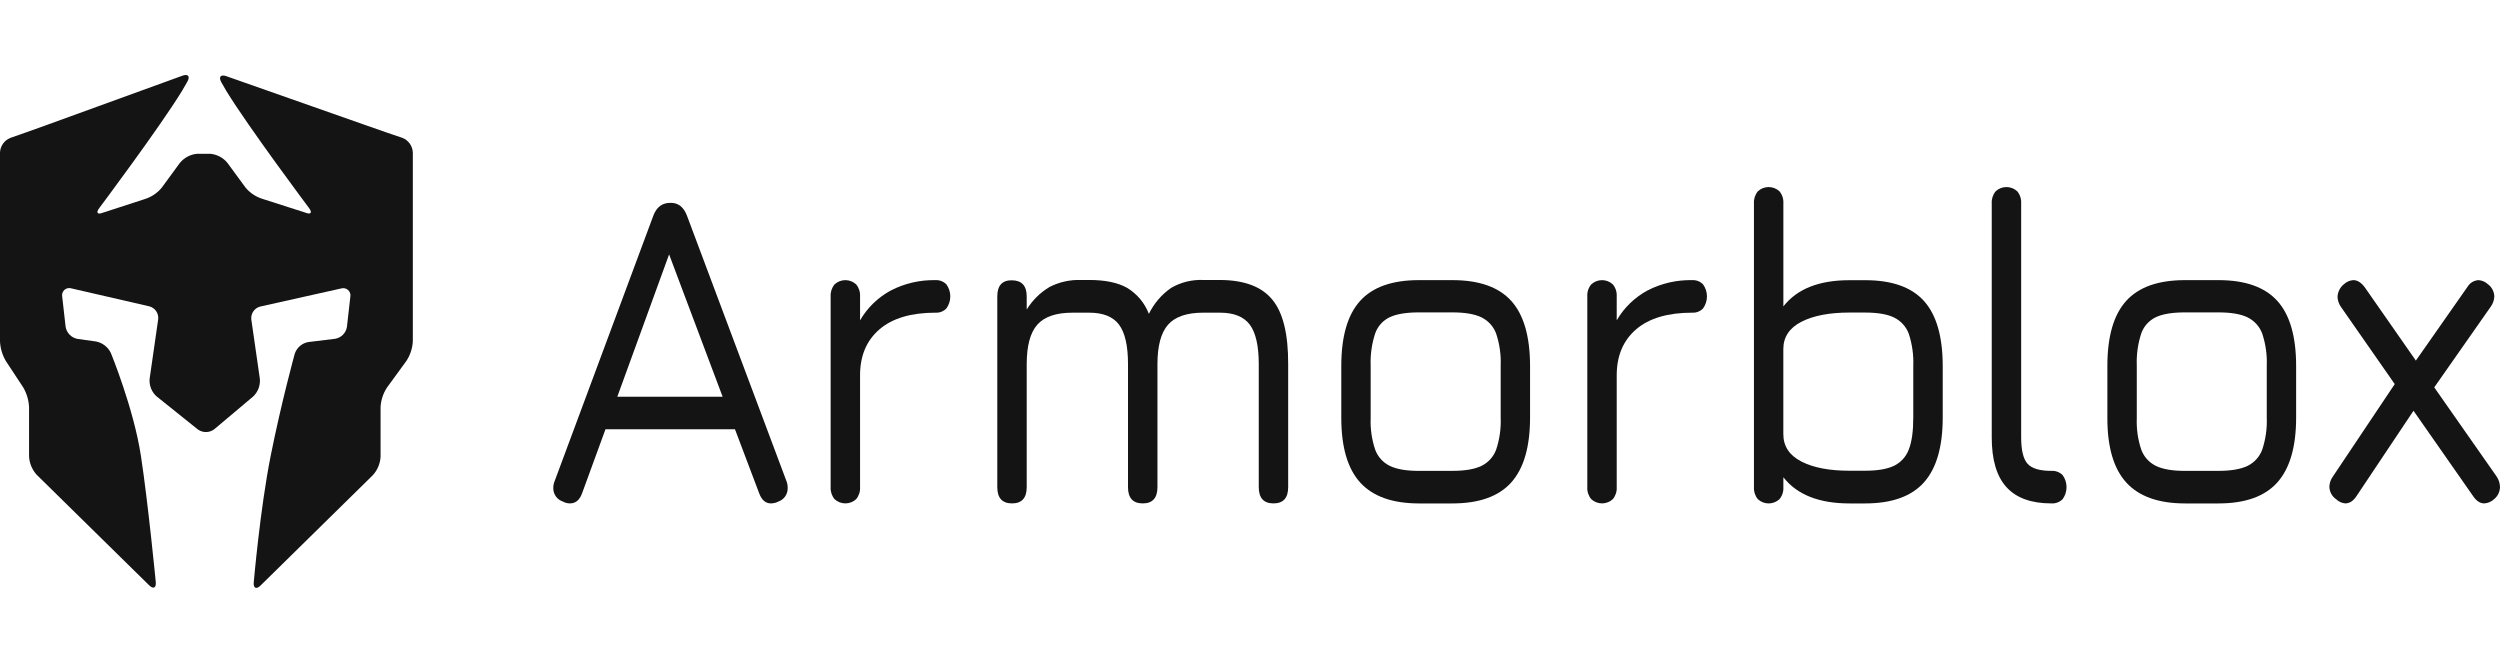 <svg xmlns="http://www.w3.org/2000/svg" width="300" height="80" viewBox="0 0 300 80" fill="none"><path fill-rule="evenodd" clip-rule="evenodd" d="M46.524 15.946L44.07 15.088L27.157 9.141C26.48 8.905 26.209 9.222 26.55 9.852C26.55 9.852 26.716 10.158 27.15 10.9C29.839 15.292 37.077 24.955 37.077 24.955C37.506 25.523 37.313 25.779 36.647 25.516L31.511 23.869C30.713 23.626 30.003 23.156 29.468 22.515L27.3 19.557C27.05 19.246 26.739 18.988 26.387 18.799C26.034 18.61 25.648 18.493 25.249 18.455H23.632C23.233 18.494 22.845 18.612 22.492 18.802C22.14 18.991 21.828 19.25 21.576 19.561L19.398 22.535C18.864 23.176 18.155 23.649 17.358 23.896L12.346 25.523C11.684 25.786 11.491 25.523 11.916 24.963C11.916 24.963 19.158 15.296 21.843 10.908C22.296 10.134 22.494 9.779 22.494 9.779C22.834 9.152 22.567 8.839 21.894 9.083L5.403 15.072C4.733 15.316 3.63 15.71 2.957 15.946L1.227 16.553C0.879 16.695 0.578 16.934 0.361 17.241C0.144 17.547 0.018 17.91 0 18.285V40.963C0.038 41.804 0.284 42.622 0.716 43.344L2.771 46.465C3.202 47.19 3.447 48.009 3.487 48.851V54.774C3.53 55.595 3.857 56.375 4.412 56.982L17.892 70.229C18.399 70.732 18.759 70.558 18.693 69.842C18.693 69.842 17.776 60.377 16.909 54.697C16.042 49.017 13.302 42.355 13.302 42.355C13.132 42.002 12.883 41.695 12.573 41.456C12.263 41.217 11.902 41.053 11.518 40.978L9.304 40.669C8.942 40.603 8.61 40.426 8.353 40.162C8.097 39.899 7.929 39.563 7.872 39.2L7.466 35.608C7.434 35.459 7.442 35.304 7.489 35.16C7.537 35.015 7.621 34.886 7.735 34.784C7.848 34.683 7.987 34.613 8.136 34.583C8.285 34.552 8.44 34.562 8.584 34.61L17.9 36.756C18.242 36.84 18.54 37.047 18.739 37.337C18.939 37.627 19.024 37.981 18.98 38.33L17.954 45.46C17.92 45.85 17.978 46.242 18.122 46.606C18.265 46.971 18.491 47.297 18.782 47.559L23.724 51.519C24.015 51.736 24.37 51.852 24.733 51.847C25.097 51.842 25.448 51.717 25.733 51.492L30.377 47.582C30.663 47.312 30.884 46.981 31.024 46.613C31.163 46.246 31.217 45.851 31.182 45.46L30.157 38.33C30.119 37.984 30.208 37.637 30.407 37.352C30.606 37.068 30.903 36.865 31.24 36.783L40.916 34.621C41.061 34.574 41.216 34.566 41.366 34.597C41.515 34.629 41.654 34.699 41.767 34.801C41.881 34.903 41.966 35.033 42.014 35.178C42.061 35.323 42.07 35.477 42.038 35.627L41.632 39.219C41.576 39.58 41.407 39.914 41.149 40.172C40.891 40.431 40.557 40.601 40.196 40.657L37.007 41.044C36.633 41.108 36.282 41.272 35.994 41.519C35.706 41.767 35.49 42.087 35.37 42.447C35.37 42.447 33.76 48.301 32.487 54.674C31.213 61.046 30.451 69.877 30.451 69.877C30.389 70.588 30.753 70.763 31.264 70.264L44.744 57.017C45.297 56.409 45.624 55.629 45.669 54.809V48.851C45.713 48.012 45.98 47.201 46.443 46.5L48.765 43.314C49.227 42.612 49.494 41.801 49.539 40.963V18.285C49.52 17.91 49.395 17.547 49.178 17.241C48.961 16.934 48.66 16.695 48.312 16.553L46.524 15.946Z" fill="#141414"></path><path d="M94.522 58.564C94.533 58.919 94.429 59.269 94.227 59.562C94.024 59.855 93.733 60.075 93.396 60.191C93.123 60.33 92.821 60.404 92.514 60.408C91.861 60.408 91.386 59.993 91.09 59.163L88.198 51.515H72.656L69.861 59.163C69.567 59.995 69.077 60.41 68.391 60.408C68.098 60.408 67.811 60.333 67.555 60.191C67.212 60.08 66.914 59.862 66.705 59.569C66.496 59.276 66.387 58.923 66.394 58.564C66.392 58.246 66.46 57.932 66.591 57.643L78.407 25.86C78.796 24.849 79.467 24.344 80.419 24.344H80.516C81.398 24.344 82.036 24.849 82.428 25.86L94.341 57.643C94.467 57.933 94.529 58.247 94.522 58.564ZM74.076 47.609H86.716L80.292 30.527L74.076 47.609Z" fill="#141414"></path><path d="M113.572 34.13C113.873 34.549 114.036 35.053 114.036 35.569C114.036 36.085 113.873 36.588 113.572 37.007C113.405 37.182 113.202 37.318 112.978 37.407C112.753 37.496 112.512 37.535 112.271 37.521C109.33 37.521 107.083 38.19 105.529 39.528C103.976 40.866 103.202 42.71 103.207 45.061V58.455C103.239 58.976 103.073 59.489 102.743 59.894C102.39 60.224 101.925 60.408 101.442 60.408C100.959 60.408 100.494 60.224 100.142 59.894C99.812 59.489 99.646 58.976 99.677 58.455V35.569C99.646 35.048 99.812 34.535 100.142 34.13C100.494 33.8 100.959 33.616 101.442 33.616C101.925 33.616 102.39 33.8 102.743 34.13C103.073 34.535 103.239 35.048 103.207 35.569V38.442C104.088 36.916 105.38 35.668 106.934 34.838C108.581 33.999 110.411 33.579 112.26 33.616C112.502 33.602 112.746 33.641 112.972 33.73C113.199 33.818 113.403 33.955 113.572 34.13Z" fill="#141414"></path><path d="M152.669 35.947C153.959 37.494 154.596 40.08 154.58 43.704V58.455C154.58 59.759 153.992 60.41 152.816 60.408C151.639 60.405 151.051 59.754 151.051 58.455V43.704C151.051 41.5 150.692 39.919 149.975 38.96C149.258 38.001 148.064 37.521 146.395 37.521H144.382C142.424 37.521 141.015 38.001 140.168 38.96C139.32 39.919 138.894 41.5 138.894 43.704V58.455C138.894 59.759 138.305 60.41 137.126 60.408C135.947 60.405 135.358 59.754 135.361 58.455V43.704C135.361 41.5 135.002 39.919 134.285 38.96C133.568 38.001 132.374 37.521 130.705 37.521H128.696C126.733 37.521 125.327 38.001 124.478 38.96C123.629 39.919 123.205 41.5 123.205 43.704V58.455C123.205 59.759 122.616 60.41 121.44 60.408C120.263 60.405 119.675 59.754 119.675 58.455V35.569C119.675 34.264 120.263 33.62 121.44 33.635C122.616 33.651 123.205 34.295 123.205 35.569V37.142C123.888 36.033 124.829 35.104 125.949 34.436C127.1 33.845 128.382 33.557 129.676 33.597H130.705C132.632 33.597 134.152 33.914 135.264 34.548C136.453 35.27 137.368 36.366 137.865 37.664C138.474 36.415 139.394 35.342 140.535 34.548C141.7 33.87 143.035 33.54 144.382 33.597H146.395C149.303 33.609 151.394 34.393 152.669 35.947Z" fill="#141414"></path><path d="M163.234 57.914C161.717 56.251 160.957 53.666 160.955 50.157V43.921C160.955 40.379 161.707 37.775 163.211 36.11C164.715 34.445 167.068 33.614 170.27 33.616H174.291C177.496 33.616 179.849 34.447 181.351 36.11C182.852 37.773 183.604 40.376 183.607 43.921V50.107C183.607 53.615 182.855 56.21 181.351 57.891C179.846 59.571 177.493 60.412 174.291 60.412H170.27C167.102 60.409 164.756 59.577 163.234 57.914ZM174.291 56.503C175.793 56.503 176.954 56.304 177.775 55.907C178.593 55.508 179.225 54.808 179.539 53.955C179.953 52.709 180.137 51.399 180.081 50.088V43.901C180.137 42.59 179.953 41.28 179.539 40.035C179.224 39.182 178.592 38.483 177.775 38.082C176.959 37.685 175.798 37.487 174.291 37.487H170.27C168.769 37.487 167.607 37.676 166.787 38.055C166.378 38.247 166.011 38.518 165.708 38.854C165.405 39.189 165.172 39.581 165.022 40.008C164.613 41.254 164.43 42.563 164.48 43.874V50.161C164.429 51.449 164.612 52.736 165.022 53.958C165.334 54.814 165.967 55.514 166.787 55.911C167.605 56.308 168.766 56.506 170.27 56.506L174.291 56.503Z" fill="#141414"></path><path d="M204.371 34.13C204.672 34.549 204.835 35.052 204.835 35.569C204.835 36.085 204.672 36.588 204.371 37.007C204.204 37.182 204.002 37.318 203.777 37.407C203.553 37.496 203.311 37.535 203.07 37.521C200.129 37.521 197.882 38.19 196.328 39.528C194.775 40.866 194.001 42.71 194.006 45.061V58.455C194.038 58.976 193.872 59.489 193.542 59.893C193.19 60.223 192.726 60.407 192.243 60.407C191.761 60.407 191.297 60.223 190.945 59.893C190.612 59.491 190.444 58.976 190.477 58.455V35.569C190.444 35.047 190.612 34.533 190.945 34.13C191.297 33.8 191.761 33.616 192.243 33.616C192.726 33.616 193.19 33.8 193.542 34.13C193.872 34.534 194.038 35.048 194.006 35.569V38.441C194.888 36.916 196.179 35.668 197.733 34.838C199.386 33.995 201.223 33.575 203.078 33.616C203.318 33.604 203.557 33.644 203.78 33.733C204.003 33.821 204.205 33.957 204.371 34.13Z" fill="#141414"></path><path d="M230.87 36.11C232.372 37.778 233.124 40.382 233.127 43.921V50.107C233.127 53.616 232.374 56.21 230.87 57.891C229.366 59.571 227.013 60.412 223.811 60.412H221.945C218.284 60.412 215.637 59.364 214.004 57.268V58.459C214.035 58.98 213.87 59.493 213.539 59.898C213.187 60.228 212.722 60.412 212.239 60.412C211.756 60.412 211.291 60.228 210.939 59.898C210.608 59.493 210.443 58.98 210.474 58.459V24.398C210.443 23.878 210.608 23.364 210.939 22.96C211.291 22.63 211.756 22.446 212.239 22.446C212.722 22.446 213.187 22.63 213.539 22.96C213.87 23.364 214.035 23.878 214.004 24.398V36.771C215.637 34.671 218.284 33.621 221.945 33.624H223.811C227.013 33.619 229.366 34.448 230.87 36.11ZM229.593 43.921C229.646 42.61 229.464 41.301 229.055 40.054C228.74 39.201 228.108 38.502 227.29 38.102C226.475 37.705 225.314 37.506 223.807 37.506H221.942C219.524 37.506 217.595 37.877 216.156 38.62C214.716 39.362 213.997 40.455 214 41.898V52.095C214 53.541 214.718 54.635 216.156 55.377C217.593 56.12 219.521 56.49 221.942 56.487H223.807C225.309 56.487 226.47 56.289 227.29 55.892C228.108 55.492 228.741 54.793 229.055 53.939C229.416 53.034 229.596 51.745 229.593 50.072V43.921Z" fill="#141414"></path><path d="M240.774 58.455C239.597 57.166 239.009 55.178 239.009 52.489V24.398C238.978 23.878 239.143 23.364 239.474 22.96C239.826 22.63 240.291 22.446 240.774 22.446C241.257 22.446 241.722 22.63 242.074 22.96C242.405 23.364 242.57 23.878 242.539 24.398V52.481C242.539 54.028 242.797 55.086 243.313 55.656C243.829 56.225 244.781 56.508 246.169 56.503C246.418 56.487 246.667 56.525 246.9 56.614C247.133 56.702 247.344 56.84 247.52 57.017C247.822 57.436 247.984 57.939 247.984 58.455C247.984 58.971 247.822 59.475 247.52 59.894C247.345 60.072 247.134 60.21 246.901 60.298C246.668 60.387 246.418 60.425 246.169 60.408C243.749 60.408 241.951 59.757 240.774 58.455Z" fill="#141414"></path><path d="M255.163 57.914C253.641 56.251 252.881 53.666 252.884 50.157V43.921C252.884 40.379 253.636 37.775 255.14 36.11C256.644 34.445 258.998 33.614 262.2 33.616H266.221C269.423 33.616 271.776 34.447 273.28 36.11C274.784 37.773 275.536 40.376 275.536 43.921V50.107C275.536 53.615 274.784 56.21 273.28 57.891C271.776 59.571 269.423 60.412 266.221 60.412H262.2C259.031 60.409 256.686 59.577 255.163 57.914ZM266.221 56.503C267.722 56.503 268.883 56.304 269.704 55.907C270.522 55.508 271.154 54.808 271.469 53.955C271.882 52.709 272.066 51.399 272.011 50.088V43.901C272.066 42.59 271.882 41.28 271.469 40.035C271.153 39.182 270.521 38.483 269.704 38.082C268.889 37.685 267.728 37.487 266.221 37.487H262.2C260.695 37.487 259.534 37.676 258.716 38.055C258.308 38.248 257.941 38.52 257.638 38.855C257.335 39.19 257.102 39.582 256.952 40.008C256.544 41.255 256.362 42.564 256.414 43.874V50.161C256.361 51.449 256.543 52.736 256.952 53.958C257.266 54.812 257.898 55.512 258.716 55.911C259.534 56.308 260.695 56.506 262.2 56.506L266.221 56.503Z" fill="#141414"></path><path d="M300 58.455C299.992 58.738 299.923 59.016 299.796 59.27C299.668 59.523 299.487 59.745 299.265 59.921C298.947 60.214 298.536 60.386 298.104 60.408C297.612 60.408 297.171 60.118 296.78 59.542L289.62 49.291L282.809 59.488C282.421 60.102 281.957 60.408 281.435 60.408C281.029 60.376 280.647 60.203 280.355 59.921C280.105 59.752 279.899 59.526 279.754 59.262C279.609 58.998 279.53 58.702 279.523 58.401C279.541 57.951 279.694 57.517 279.964 57.156L287.368 46.09L280.943 36.872C280.674 36.509 280.52 36.074 280.502 35.623C280.514 35.329 280.59 35.041 280.723 34.779C280.857 34.517 281.045 34.286 281.276 34.103C281.582 33.814 281.981 33.641 282.402 33.616C282.894 33.616 283.35 33.906 283.776 34.482L289.903 43.271L296.095 34.428C296.232 34.195 296.424 33.998 296.655 33.857C296.886 33.715 297.148 33.633 297.419 33.616C297.839 33.642 298.238 33.815 298.545 34.103C298.777 34.273 298.967 34.493 299.101 34.747C299.235 35.001 299.31 35.282 299.319 35.569C299.301 36.02 299.147 36.455 298.878 36.818L292.109 46.484L299.578 57.156C299.846 57.537 299.993 57.99 300 58.455Z" fill="#141414"></path></svg>